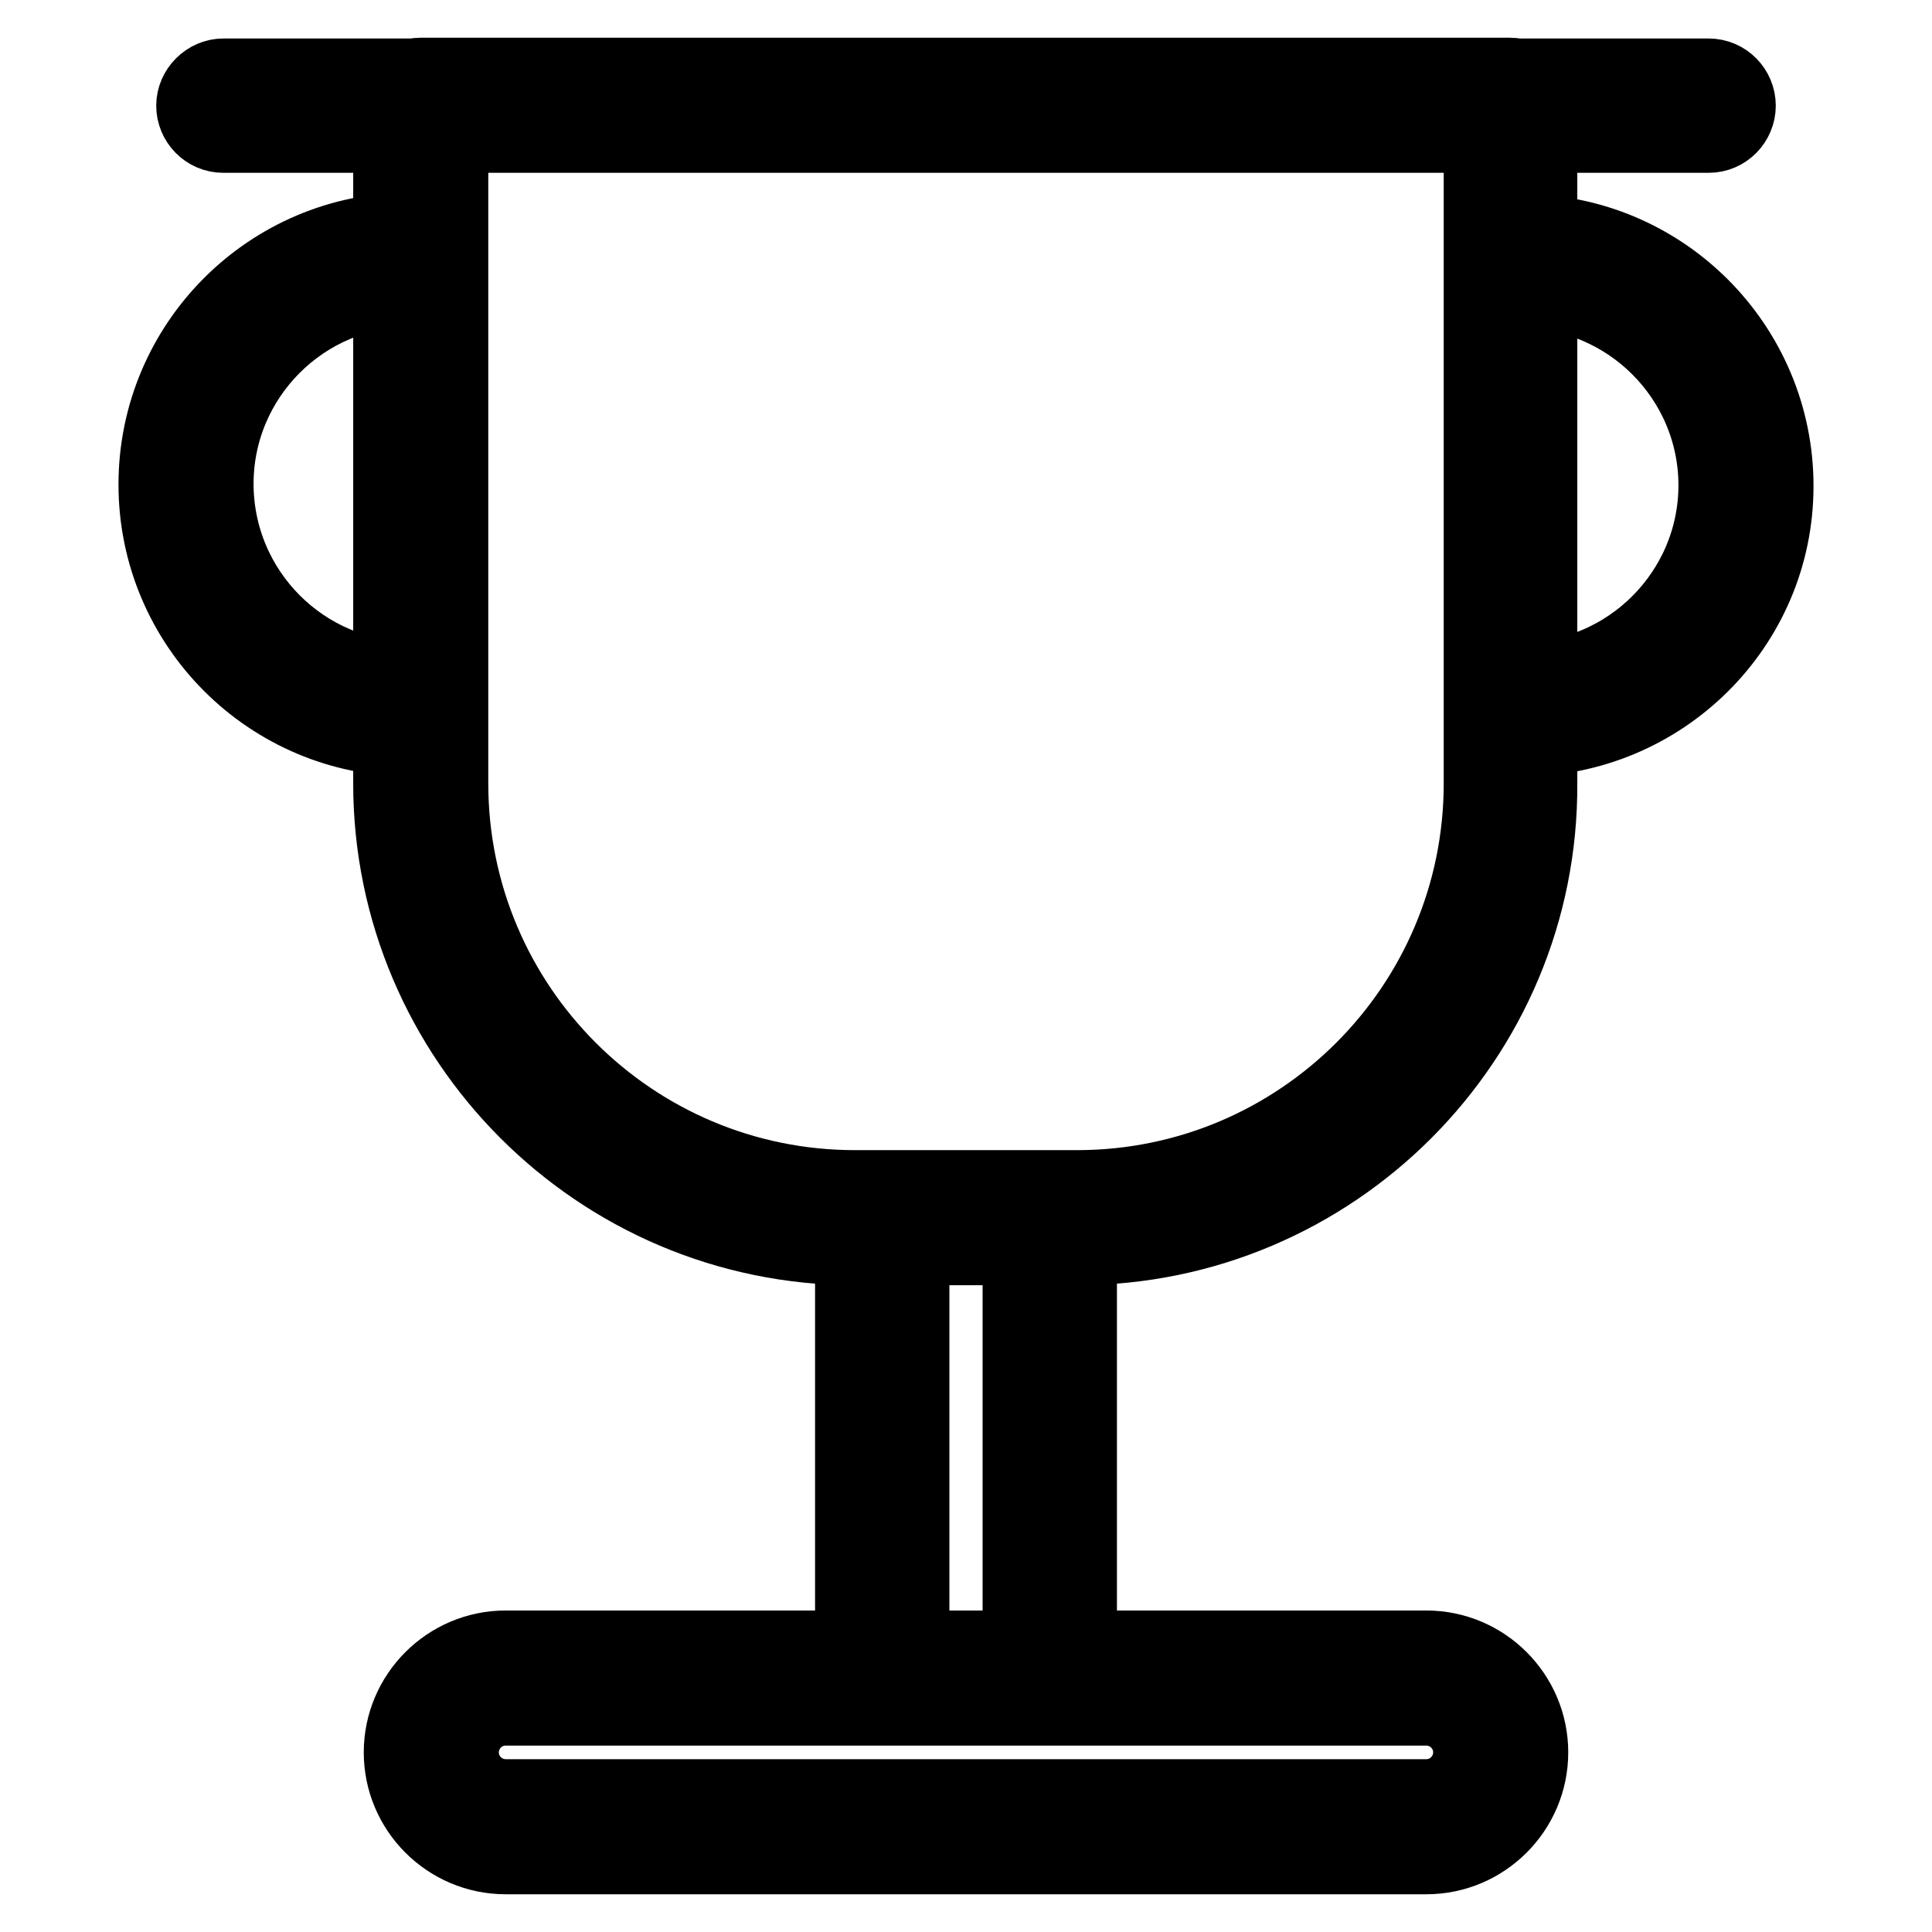 <?xml version="1.0" encoding="utf-8"?>
<!-- Svg Vector Icons : http://www.onlinewebfonts.com/icon -->
<!DOCTYPE svg PUBLIC "-//W3C//DTD SVG 1.1//EN" "http://www.w3.org/Graphics/SVG/1.1/DTD/svg11.dtd">
<svg version="1.1" xmlns="http://www.w3.org/2000/svg" xmlns:xlink="http://www.w3.org/1999/xlink" x="0px" y="0px" viewBox="0 0 256 256" enable-background="new 0 0 256 256" xml:space="preserve">
<g> <path stroke-width="10" fill-opacity="0" stroke="#000000"  d="M139.1,225.2c-2.2,0-3.9-1.8-3.9-3.9v-57.7c0-2.2,1.8-3.9,3.9-3.9s3.9,1.8,3.9,3.9v57.7 C143,223.5,141.3,225.2,139.1,225.2z M116.9,225.2c-2.2,0-3.9-1.8-3.9-3.9v-57.7c0-2.2,1.8-3.9,3.9-3.9c2.2,0,3.9,1.8,3.9,3.9v57.7 C120.9,223.5,119.1,225.2,116.9,225.2z M189,246H67c-7.6,0-13.8-6.2-13.8-13.8c0-7.6,6.2-13.8,13.8-13.8h122 c7.6,0,13.8,6.2,13.8,13.8C202.8,239.8,196.6,246,189,246z M67,226.3c-3.3,0-5.9,2.7-5.9,5.9c0,3.3,2.7,5.9,5.9,5.9h122 c3.3,0,5.9-2.7,5.9-5.9c0-3.3-2.7-5.9-5.9-5.9H67z M142.7,165.3h-29.4c-33.9,0-61.5-27.6-61.5-61.5V13.9c0-2.2,1.8-3.9,3.9-3.9 h144.4c2.2,0,3.9,1.8,3.9,3.9v89.9C204.2,137.7,176.6,165.3,142.7,165.3L142.7,165.3z M59.7,17.9v85.9c0,29.6,24,53.6,53.6,53.6 h29.4c29.6,0,53.6-24,53.6-53.6V17.9H59.7z M54.4,97.9c-18.6,0-33.7-15.1-33.7-33.7c0-18.6,15.1-33.7,33.7-33.7 c2.2,0,3.9,1.8,3.9,3.9s-1.8,3.9-3.9,3.9c-14.2,0-25.8,11.6-25.8,25.8C28.6,78.4,40.2,90,54.4,90c2.2,0,3.9,1.8,3.9,3.9 S56.6,97.9,54.4,97.9z M201.6,97.9c-2.2,0-3.9-1.8-3.9-3.9c0-2.2,1.8-3.9,3.9-3.9c14.2,0,25.8-11.6,25.8-25.8 c0-14.2-11.6-25.8-25.8-25.8c-2.2,0-3.9-1.8-3.9-3.9c0-2.2,1.8-3.9,3.9-3.9c18.6,0,33.7,15.1,33.7,33.7S220.1,97.9,201.6,97.9z  M226.4,17.9h-26.3c-2.2,0-3.9-1.8-3.9-3.9s1.8-3.9,3.9-3.9h26.3c2.2,0,3.9,1.8,3.9,3.9S228.6,17.9,226.4,17.9z M55.9,17.9H29.6 c-2.2,0-3.9-1.8-3.9-3.9s1.8-3.9,3.9-3.9h26.3c2.2,0,3.9,1.8,3.9,3.9S58,17.9,55.9,17.9z"/></g>
</svg>